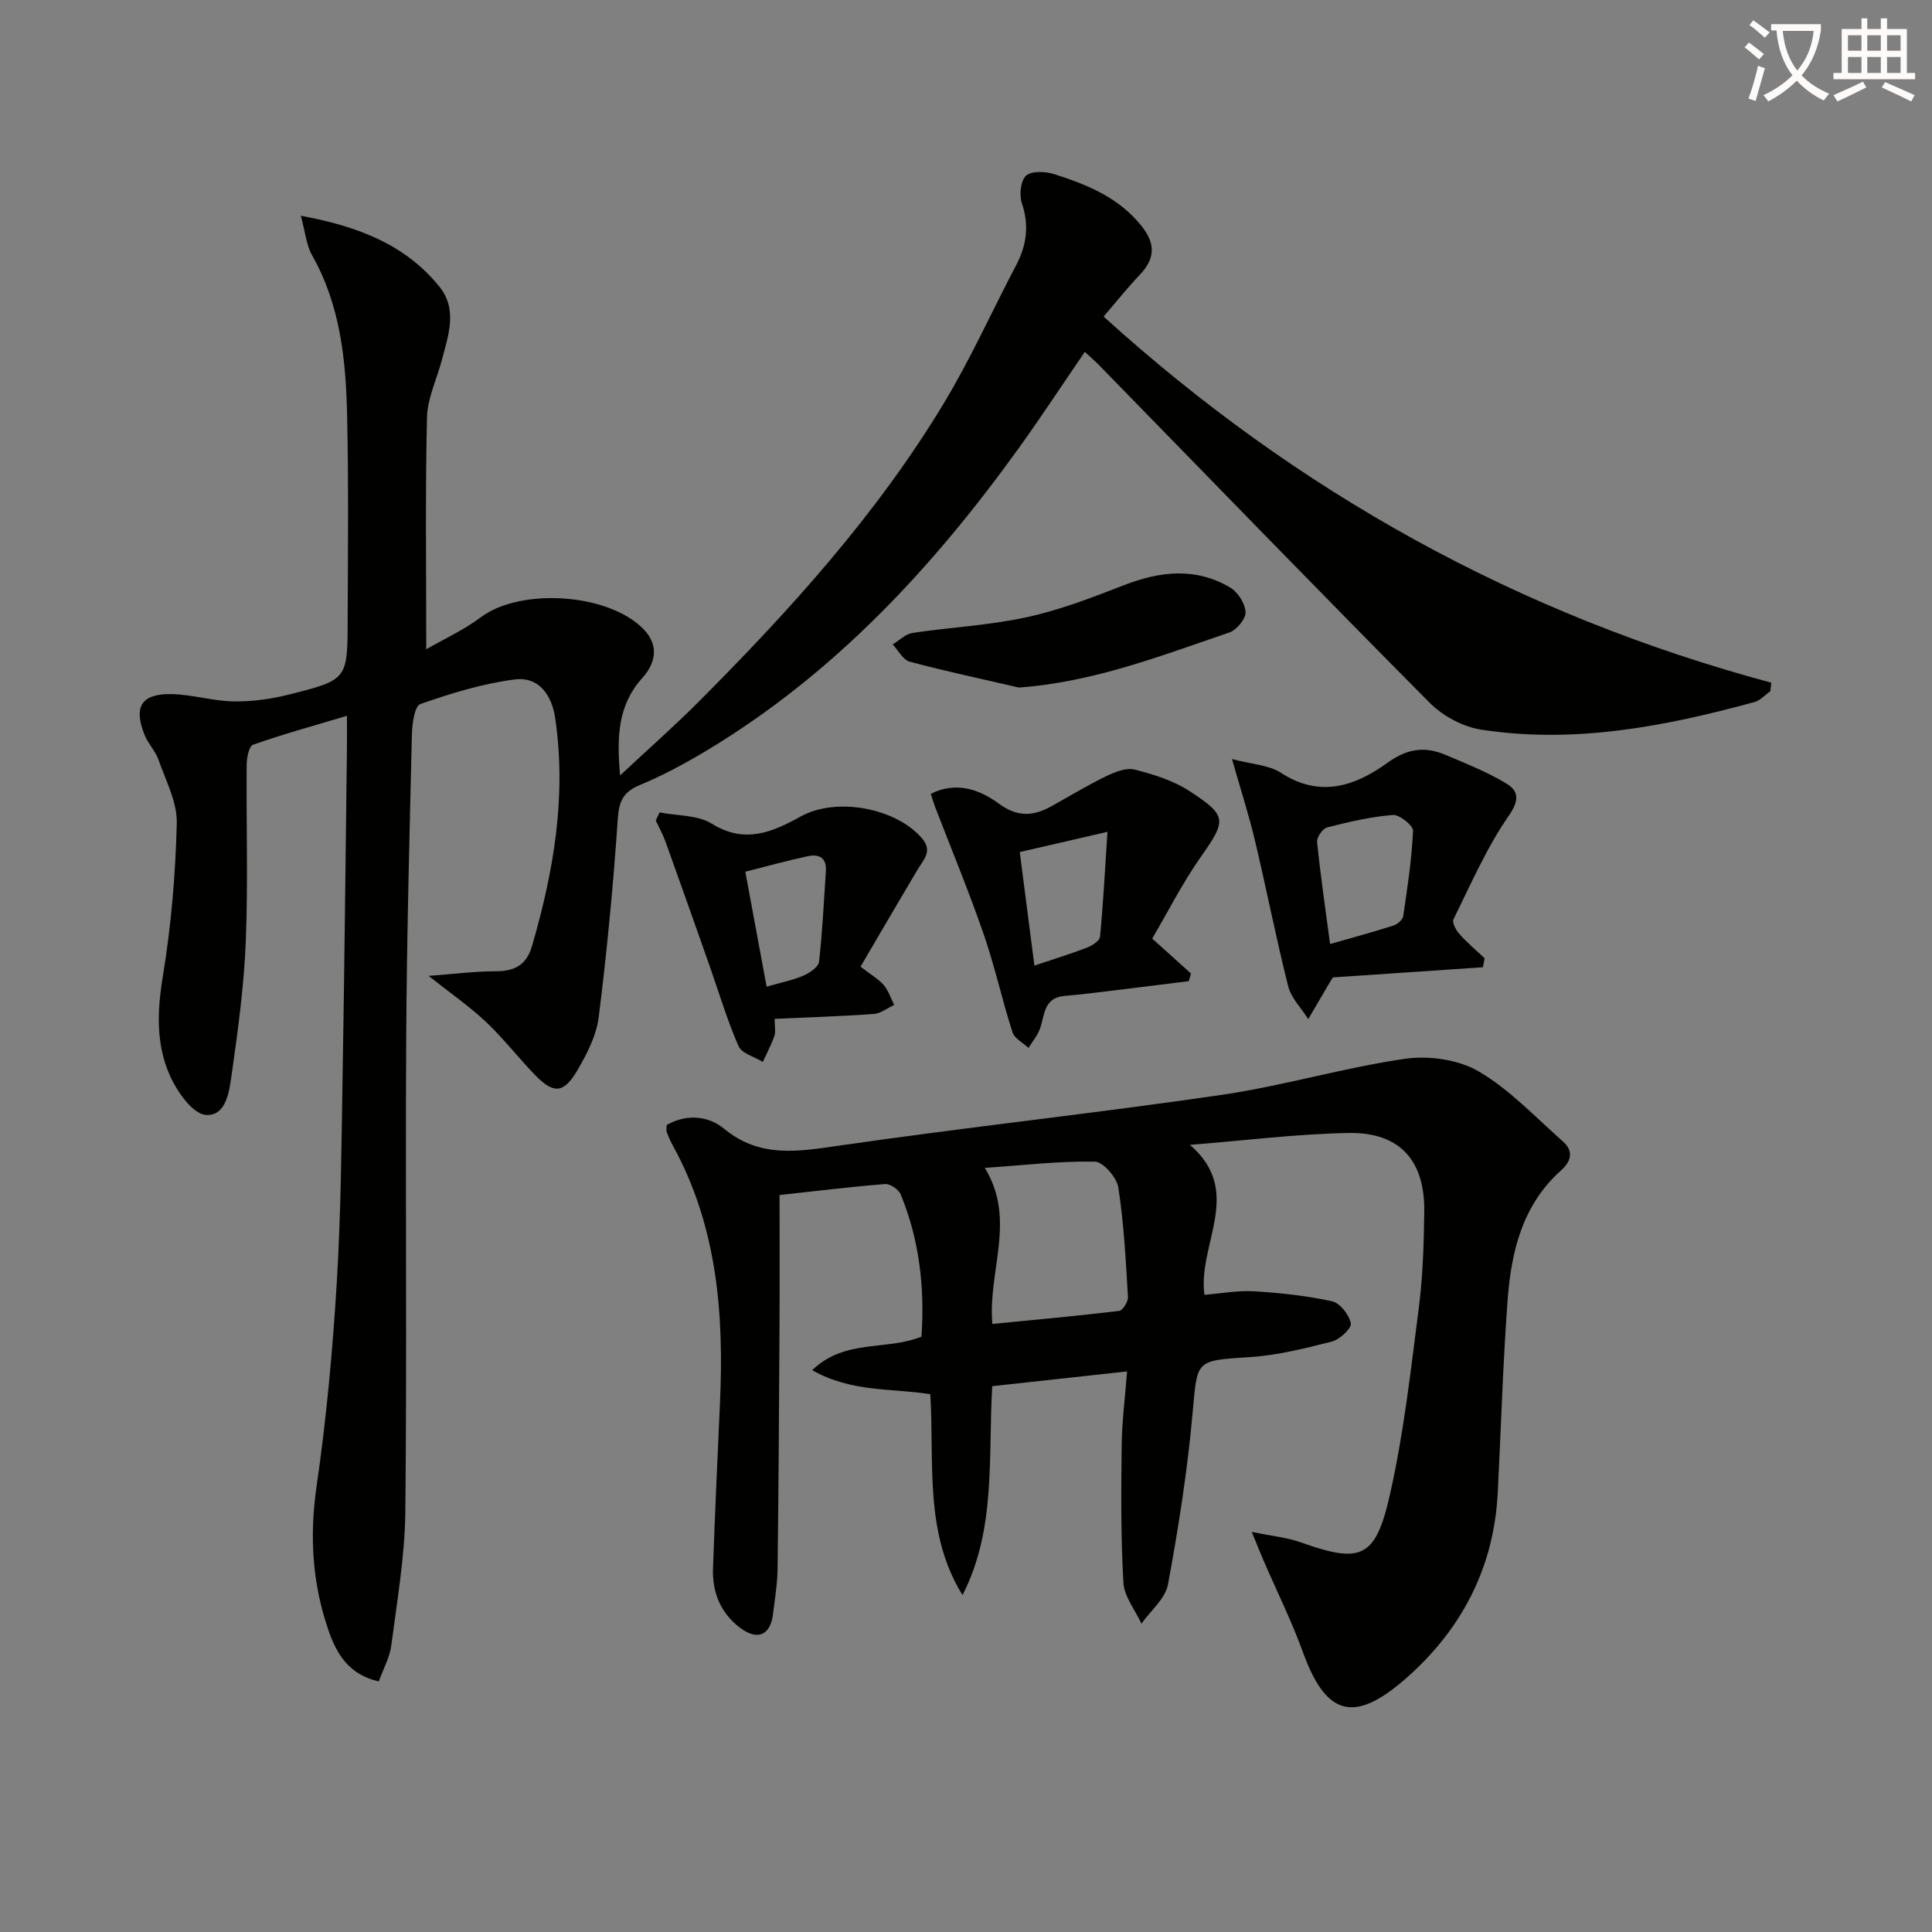 <svg enable-background="new 0 0 400 400" viewBox="0 0 400 400" xmlns="http://www.w3.org/2000/svg"><rect x="0" y="0" width="400" height="400" fill="#808080" stroke="none"/><path d="m362.1 8.8c1.1.8 2.1 1.6 3.1 2.4l-1 1.1c-1.3-1.1-2.3-2-3-2.5zm1.9 4.8c.5.2.9.4 1.4.5-.6 2.3-1.3 4.5-1.9 6.8l-1.5-.5c.8-2.1 1.4-4.3 2-6.8zm-1-9.4c1.3.9 2.4 1.8 3.4 2.5l-1 1.1c-1.4-1.2-2.4-2.1-3.2-2.6zm3.7 2.2v-1.4h10.3v1.2c-.5 3.6-1.8 6.8-4 9.4 1.5 1.6 3.4 2.8 5.7 3.8-.3.4-.7.8-1.1 1.4-2.3-1.1-4.1-2.5-5.6-4.1-1.6 1.6-3.6 3.1-5.9 4.3-.3-.5-.7-.9-1-1.3 2.4-1.1 4.4-2.5 6-4.1-1.9-2.5-3-5.6-3.3-9.3h-1.1zm8.8 0h-6.4c.3 3.3 1.3 6 3 8.2 2-2.3 3.1-5.1 3.4-8.2z" fill="#fcfbfa"/><path d="m385.3 3.8h1.3v2.2h2.8v-2.2h1.3v2.2h4.1v9.1h1.7v1.3h-16.9v-1.3h1.7v-9.1h4.1v-2.2zm.4 13.1.7 1.2c-1.8.9-3.8 1.9-6 2.9-.2-.4-.5-.8-.8-1.3 2.3-1 4.3-1.9 6.1-2.8zm-3.1-6.4h2.8v-3.2h-2.8zm0 4.6h2.8v-3.3h-2.8zm4-4.6h2.8v-3.2h-2.8zm0 4.6h2.8v-3.3h-2.8zm3.7 1.9c2.1.9 4.1 1.8 6.1 2.7l-.7 1.3c-2.2-1.1-4.2-2-6.1-2.9zm3.2-9.7h-2.8v3.2h2.8zm-2.8 7.8h2.8v-3.3h-2.8z" fill="#fcfbfa"/><g fill="#010100"><path d="m62.28 44.67c11.87 2.19 21.57 5.94 28.64 14.61 3.89 4.77 1.91 10.12.56 15.26-1.05 3.98-2.99 7.92-3.08 11.91-.36 15.62-.15 31.26-.15 47.97 3.63-2.1 7.75-3.96 11.28-6.61 8.29-6.24 26.78-4.99 33.88 2.64 3.18 3.42 2.14 7.07-.41 9.9-5.09 5.66-5.33 12.17-4.61 20.19 5.85-5.47 11.26-10.23 16.34-15.33 18.85-18.9 36.74-38.66 50.61-61.6 5.57-9.21 9.99-19.11 15.02-28.65 2.19-4.15 2.76-8.24 1.22-12.83-.58-1.72-.29-4.74.86-5.76 1.17-1.04 4.05-.89 5.88-.3 6.83 2.18 13.4 4.86 18.1 10.82 2.9 3.68 2.68 6.75-.48 10.05-2.52 2.63-4.79 5.51-7.45 8.6 40.11 36.39 85.98 61.77 138.23 75.8-.06.59-.13 1.18-.19 1.77-1.09.77-2.07 1.91-3.28 2.24-18.53 5.06-37.28 8.68-56.55 5.72-3.78-.58-7.94-2.8-10.66-5.53-23.01-23.16-45.71-46.61-68.52-69.97-.8-.82-1.68-1.57-2.92-2.72-4.6 6.72-8.94 13.33-13.54 19.74-17.83 24.81-38.32 46.93-64.8 62.83-4.41 2.65-8.99 5.11-13.74 7.09-3.42 1.42-4.36 3.27-4.61 6.98-.93 13.72-2.24 27.44-3.95 41.09-.48 3.8-2.42 7.6-4.4 10.98-2.87 4.89-4.95 4.98-8.84.95-3.47-3.59-6.54-7.58-10.16-10.99-3.44-3.23-7.37-5.94-11.82-9.47 5.19-.39 9.58-.96 13.97-.96 3.88 0 6.3-1.36 7.42-5.17 4.51-15.45 7.19-31.08 4.82-47.23-.72-4.89-3.43-8.66-8.43-8.01-6.63.86-13.17 2.87-19.5 5.09-1.19.42-1.69 4.11-1.74 6.31-.5 20.97-1.06 41.95-1.18 62.92-.19 32.65.16 65.31-.18 97.96-.1 9.25-1.71 18.5-2.91 27.72-.33 2.51-1.67 4.88-2.59 7.44-6.25-1.41-8.74-5.77-10.38-10.48-3.37-9.7-4-19.57-2.5-29.89 2.03-13.95 3.32-28.04 4.18-42.12.89-14.61.98-29.27 1.23-43.92.38-22.31.6-44.61.88-66.92.02-1.81 0-3.62 0-6.59-6.96 2.08-13.28 3.82-19.44 5.99-.85.3-1.31 2.73-1.32 4.18-.1 12.16.3 24.34-.18 36.49-.36 9.1-1.59 18.19-2.87 27.22-.51 3.6-1.08 9.12-5.45 8.74-2.75-.24-5.94-4.87-7.42-8.2-2.88-6.48-2.61-13.36-1.43-20.51 1.72-10.45 2.62-21.11 2.88-31.7.1-4.33-2.27-8.77-3.77-13.07-.64-1.84-2.17-3.36-2.9-5.19-2.36-5.89-.63-8.6 5.75-8.44 4.27.11 8.52 1.46 12.78 1.51 3.86.05 7.83-.52 11.58-1.47 11.86-3 11.9-3.12 11.94-15.2.05-14.13.2-28.27-.11-42.39-.25-11.5-1.36-22.9-7.24-33.27-1.21-2.16-1.42-4.85-2.35-8.22z"/><path d="m233.35 283.94c-9.8 1.07-18.81 2.05-27.92 3.05-.87 14.86.84 29.62-6.15 43.26-7.98-12.87-5.81-27.33-6.67-41.59-7.91-1.29-16.27-.33-24.45-4.98 6.76-6.53 15.33-3.99 22.62-6.94.69-10.02-.39-19.95-4.3-29.45-.42-1.02-2.19-2.23-3.23-2.15-7.58.62-15.14 1.54-21.85 2.28 0 9.34.04 18.11-.01 26.88-.09 16.83-.19 33.66-.4 50.49-.04 3.14-.57 6.29-.95 9.42-.54 4.42-3.28 5.54-6.92 2.73-3.99-3.08-5.68-7.34-5.5-12.26.4-11.3.91-22.6 1.43-33.9.87-18.64-.52-36.85-9.77-53.65-.48-.87-.87-1.79-1.24-2.72-.11-.28-.02-.65-.02-1.48 4.01-2.32 8.55-1.99 11.89.76 7.31 6.01 14.99 4.78 23.41 3.56 26.47-3.84 53.08-6.7 79.54-10.56 12.75-1.86 25.22-5.61 37.96-7.47 4.94-.72 11.06.12 15.28 2.58 6.46 3.77 11.8 9.5 17.5 14.54 2.19 1.94 1.78 4.03-.38 5.96-8.04 7.17-10.35 16.86-11.09 26.93-.98 13.26-1.36 26.56-2.04 39.85-.8 15.66-7.6 28.5-19.24 38.62-10.64 9.25-16.39 7.39-21.11-5.68-2.3-6.36-5.34-12.46-8.03-18.69-.64-1.47-1.23-2.96-2.55-6.17 4.3.89 7.3 1.16 10.06 2.14 12.47 4.43 15.53 3.44 18.52-9.72 2.89-12.75 4.34-25.84 6.01-38.83.85-6.58 1.04-13.27 1.13-19.91.13-10.64-5.12-16.46-15.71-16.27s-21.16 1.54-32.8 2.46c11.26 9.74 1.58 20.43 2.99 31.05 3.47-.28 6.91-.93 10.3-.73 5.41.33 10.86.91 16.14 2.07 1.64.36 3.52 2.79 3.88 4.56.2.99-2.28 3.34-3.89 3.76-5.58 1.43-11.27 2.86-16.99 3.23-11.37.75-10.89.5-11.89 11.63-1.06 11.87-2.92 23.7-5.09 35.42-.54 2.95-3.59 5.44-5.49 8.14-1.31-2.83-3.57-5.6-3.74-8.49-.55-9.45-.47-18.94-.36-28.42.05-4.81.68-9.6 1.12-15.31zm-27.89-9.83c8.91-.87 17.59-1.66 26.25-2.7.75-.09 1.88-1.93 1.82-2.9-.45-7.57-.83-15.17-1.99-22.65-.32-2.08-3.15-5.33-4.87-5.36-7.37-.13-14.76.75-22.78 1.3 6.61 10.73.59 21.31 1.57 32.31z"/><path d="m246.12 203.14c-5.12.64-10.24 1.28-15.36 1.9-3.46.42-6.91.86-10.38 1.16-4.4.38-4.05 4.08-5.11 6.89-.52 1.38-1.54 2.58-2.33 3.87-1.14-1.07-2.91-1.95-3.32-3.25-2.17-6.76-3.68-13.74-6.01-20.44-3.07-8.87-6.68-17.56-10.05-26.32-.29-.75-.5-1.52-.85-2.6 5.32-2.65 10.15-.86 14.05 2.01 3.91 2.87 7.16 2.65 10.91.57s7.43-4.32 11.28-6.19c1.82-.88 4.18-1.86 5.95-1.41 3.96 1 8.07 2.29 11.45 4.5 7.83 5.13 7.55 6.03 2.25 13.6-3.77 5.38-6.77 11.31-10.05 16.89 3.1 2.79 5.57 5.01 8.03 7.23-.15.52-.31 1.05-.46 1.59zm-31.96-3.23c4.04-1.35 7.5-2.41 10.87-3.71 1.07-.41 2.64-1.41 2.72-2.26.66-6.85 1.02-13.73 1.54-21.72-6.73 1.55-12.28 2.83-18.16 4.19 1.01 7.84 1.98 15.33 3.03 23.5z"/><path d="m255.07 157.15c4.13 1.1 7.63 1.22 10.15 2.86 8.11 5.28 15.4 2.71 22.08-2.11 4.03-2.91 7.69-3.42 11.91-1.64 4.26 1.79 8.59 3.53 12.54 5.88 2.66 1.58 2.93 3.44.59 6.81-4.58 6.59-7.81 14.12-11.41 21.36-.34.68.51 2.27 1.22 3.06 1.6 1.8 3.46 3.36 5.22 5.02-.12.62-.23 1.25-.35 1.87-10.4.7-20.81 1.41-31.05 2.1-.33.52-.51.78-.67 1.06-1.48 2.52-2.96 5.05-4.44 7.57-1.43-2.26-3.54-4.35-4.16-6.82-2.51-9.94-4.47-20.02-6.84-30-1.23-5.23-2.9-10.38-4.79-17.02zm20.31 38.3c4.64-1.33 8.92-2.48 13.14-3.83.81-.26 1.89-1.19 2-1.94.87-5.87 1.77-11.76 2.03-17.67.05-1.09-2.81-3.39-4.18-3.28-4.58.37-9.14 1.43-13.61 2.58-.92.24-2.17 2.05-2.07 3.01.7 6.89 1.71 13.75 2.69 21.13z"/><path d="m136.56 168.2c3.65.72 7.87.51 10.82 2.34 6.86 4.27 12.57 1.72 18.44-1.52 7.32-4.03 19.58-1.79 25.03 4.5 2.36 2.72.33 4.48-.9 6.56-3.94 6.64-7.82 13.3-11.79 20.06 2.31 1.78 3.79 2.6 4.81 3.81.97 1.16 1.46 2.72 2.16 4.11-1.4.65-2.77 1.76-4.21 1.87-6.75.49-13.52.69-20.54 1.01 0 1.64.25 2.68-.05 3.54-.65 1.85-1.58 3.59-2.4 5.38-1.73-1.07-4.36-1.75-5.03-3.28-2.37-5.41-4.05-11.12-6.02-16.71-3.01-8.54-6.03-17.08-9.09-25.6-.54-1.51-1.34-2.94-2.02-4.4.27-.57.53-1.12.79-1.67zm22.16 36.08c2.92-.84 5.35-1.32 7.58-2.27 1.31-.56 3.14-1.78 3.27-2.88.72-6.23.99-12.52 1.42-18.79.19-2.81-1.49-3.57-3.77-3.07-4.27.92-8.49 2.09-12.91 3.21 1.51 8.14 2.89 15.58 4.41 23.8z"/><path d="m210.96 142.35c-7.55-1.75-15.14-3.36-22.62-5.36-1.39-.37-2.36-2.34-3.52-3.57 1.36-.82 2.65-2.16 4.11-2.38 7.87-1.18 15.89-1.56 23.63-3.25 6.88-1.49 13.57-4.08 20.16-6.64 7.51-2.91 14.87-3.73 22 .51 1.58.94 3.08 3.31 3.16 5.09.06 1.39-1.85 3.68-3.36 4.2-14.12 4.81-28.1 10.27-43.56 11.4z"/></g></svg>
